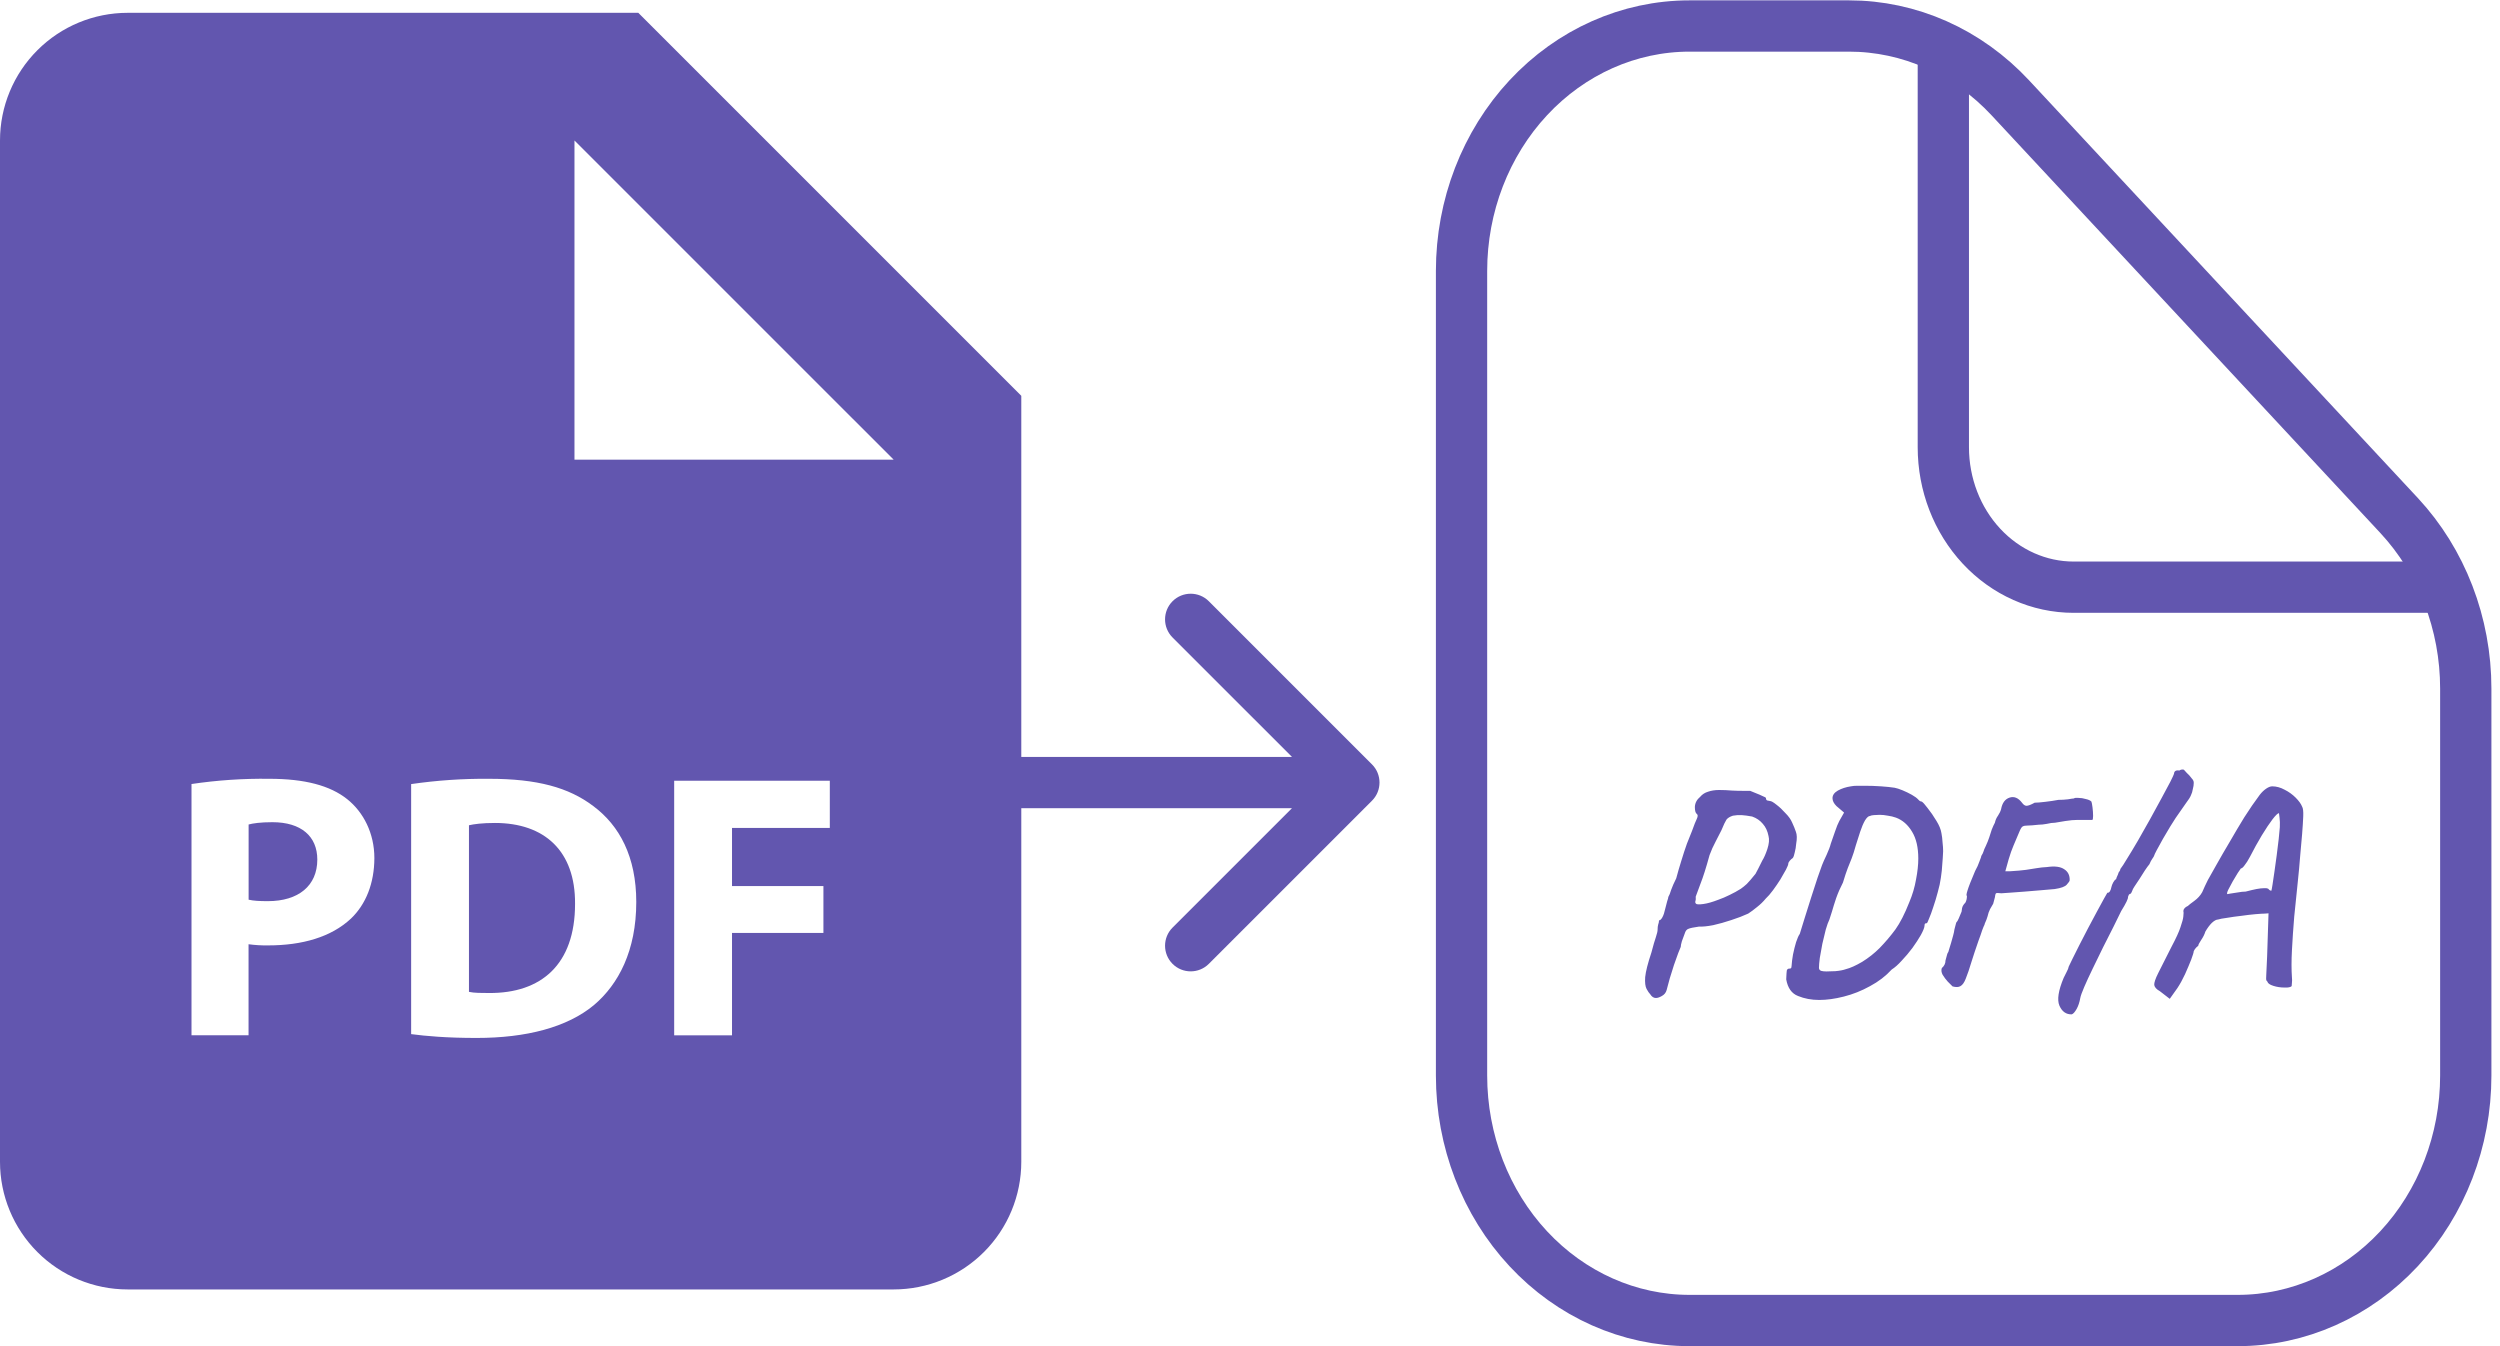 <svg width="195" height="105" viewBox="0 0 195 105" fill="none" xmlns="http://www.w3.org/2000/svg">
<path d="M21.244 64.131C20.328 64.131 19.711 64.221 19.392 64.311V70.176C19.771 70.265 20.244 70.29 20.896 70.29C23.281 70.29 24.75 69.085 24.75 67.049C24.75 65.227 23.485 64.131 21.244 64.131ZM38.606 64.191C37.61 64.191 36.963 64.281 36.579 64.37V77.365C36.963 77.455 37.58 77.455 38.138 77.455C42.205 77.485 44.854 75.244 44.854 70.504C44.884 66.372 42.469 64.191 38.606 64.191Z" fill="#6256AF"/>
<path d="M49.788 1H9.958C7.317 1 4.784 2.049 2.917 3.917C1.049 5.784 0 8.317 0 10.958V90.619C0 93.26 1.049 95.793 2.917 97.66C4.784 99.527 7.317 100.576 9.958 100.576H69.704C72.344 100.576 74.877 99.527 76.745 97.66C78.612 95.793 79.661 93.26 79.661 90.619V30.873L49.788 1ZM27.374 71.65C25.835 73.093 23.565 73.741 20.921 73.741C20.408 73.75 19.896 73.72 19.387 73.651V80.751H14.937V61.154C16.945 60.855 18.975 60.719 21.006 60.746C23.779 60.746 25.75 61.274 27.08 62.334C28.344 63.34 29.201 64.988 29.201 66.93C29.196 68.881 28.549 70.529 27.374 71.65ZM46.328 78.396C44.237 80.133 41.055 80.96 37.167 80.96C34.837 80.96 33.189 80.811 32.069 80.661V61.159C34.078 60.867 36.107 60.729 38.138 60.746C41.907 60.746 44.356 61.423 46.268 62.867C48.334 64.4 49.629 66.845 49.629 70.355C49.629 74.154 48.24 76.778 46.328 78.396ZM64.725 64.58H57.097V69.115H64.227V72.77H57.097V80.756H52.586V60.895H64.725V64.58ZM49.788 35.852H44.809V10.958L69.704 35.852H49.788Z" fill="#6256AF"/>
<path d="M131.784 103H174.546C179.263 103 183.786 100.987 187.121 97.405C190.456 93.823 192.33 88.964 192.33 83.897V53.715C192.332 48.649 190.46 43.79 187.127 40.207L156.798 7.623C155.146 5.849 153.186 4.442 151.028 3.482C148.87 2.522 146.558 2.028 144.222 2.028H131.784C127.067 2.028 122.544 4.041 119.209 7.623C115.874 11.206 114 16.065 114 21.131V83.897C114 88.964 115.874 93.823 119.209 97.405C122.544 100.987 127.067 103 131.784 103Z" stroke="#6256AF" stroke-width="4" stroke-linecap="round" stroke-linejoin="round"/>
<path d="M151.58 3.993V34.885C151.58 37.78 152.65 40.557 154.556 42.604C156.462 44.651 159.047 45.801 161.742 45.801H190.511" stroke="#6256AF" stroke-width="4" stroke-linecap="round" stroke-linejoin="round"/>
<path d="M129.161 77.843C128.985 77.843 128.838 77.747 128.721 77.556C128.633 77.468 128.537 77.329 128.434 77.138C128.332 76.947 128.295 76.639 128.324 76.214C128.368 75.773 128.53 75.135 128.809 74.299C128.955 73.741 129.073 73.338 129.161 73.088C129.249 72.824 129.293 72.633 129.293 72.516C129.293 72.354 129.308 72.222 129.337 72.12C129.381 72.002 129.403 71.892 129.403 71.789C129.491 71.789 129.579 71.709 129.667 71.547C129.755 71.386 129.829 71.166 129.887 70.887C129.946 70.637 129.997 70.439 130.041 70.293C130.1 70.131 130.129 70.021 130.129 69.962C130.203 69.845 130.276 69.662 130.349 69.412C130.438 69.162 130.57 68.862 130.746 68.51C130.863 68.069 130.995 67.614 131.142 67.145C131.289 66.66 131.435 66.213 131.582 65.802C131.744 65.376 131.876 65.046 131.978 64.811C132.14 64.357 132.265 64.041 132.353 63.865C132.441 63.674 132.441 63.55 132.353 63.491C132.25 63.417 132.199 63.234 132.199 62.941C132.213 62.632 132.353 62.368 132.617 62.148C132.778 61.957 132.984 61.825 133.233 61.752C133.483 61.664 133.769 61.62 134.092 61.62C134.414 61.62 134.752 61.634 135.104 61.664C135.368 61.678 135.647 61.686 135.941 61.686C136.249 61.686 136.439 61.686 136.513 61.686C136.645 61.745 136.806 61.81 136.997 61.884C137.188 61.957 137.357 62.031 137.503 62.104C137.665 62.163 137.746 62.214 137.746 62.258C137.746 62.346 137.775 62.405 137.834 62.434C137.907 62.449 137.98 62.464 138.054 62.478C138.156 62.478 138.325 62.574 138.56 62.764C138.795 62.941 139.03 63.161 139.264 63.425C139.514 63.674 139.69 63.924 139.793 64.173C139.91 64.423 140.005 64.657 140.079 64.877C140.167 65.098 140.174 65.413 140.101 65.824C140.086 66.044 140.049 66.264 139.991 66.484C139.947 66.704 139.895 66.851 139.837 66.925C139.749 66.983 139.668 67.057 139.595 67.145C139.521 67.233 139.484 67.314 139.484 67.387C139.484 67.446 139.426 67.592 139.308 67.827C139.191 68.047 139.044 68.304 138.868 68.597C138.692 68.876 138.501 69.155 138.296 69.434C138.09 69.713 137.9 69.933 137.724 70.094C137.533 70.329 137.305 70.549 137.041 70.755C136.792 70.96 136.564 71.129 136.359 71.261C135.977 71.437 135.537 71.606 135.038 71.767C134.554 71.929 134.084 72.061 133.629 72.163C133.174 72.251 132.808 72.288 132.529 72.273C132.103 72.332 131.824 72.391 131.692 72.45C131.56 72.494 131.465 72.618 131.406 72.824C131.333 73.015 131.259 73.213 131.186 73.418C131.127 73.624 131.098 73.77 131.098 73.858C131.069 73.917 131.003 74.079 130.9 74.343C130.812 74.607 130.702 74.915 130.57 75.267C130.452 75.619 130.342 75.972 130.239 76.324C130.137 76.676 130.056 76.977 129.997 77.226C129.939 77.432 129.814 77.586 129.623 77.689C129.447 77.791 129.293 77.843 129.161 77.843ZM132.287 70.491C132.345 70.549 132.536 70.557 132.859 70.513C133.182 70.469 133.571 70.359 134.026 70.182C134.319 70.08 134.612 69.955 134.906 69.808C135.214 69.662 135.508 69.5 135.786 69.324C135.933 69.221 136.087 69.097 136.249 68.95C136.41 68.788 136.638 68.524 136.931 68.157C136.975 68.084 137.048 67.945 137.151 67.739C137.269 67.519 137.371 67.314 137.459 67.123C137.591 66.917 137.724 66.617 137.856 66.22C137.988 65.809 138.017 65.472 137.944 65.208C137.87 64.826 137.724 64.511 137.503 64.261C137.283 63.997 137.004 63.806 136.667 63.689C136.344 63.63 136.073 63.593 135.852 63.579C135.647 63.564 135.42 63.579 135.17 63.623C134.935 63.696 134.767 63.799 134.664 63.931C134.576 64.063 134.444 64.342 134.268 64.767C134.165 64.973 134.018 65.259 133.827 65.626C133.637 65.978 133.475 66.338 133.343 66.704C133.079 67.673 132.844 68.414 132.639 68.928C132.448 69.441 132.323 69.779 132.265 69.94C132.279 70.102 132.272 70.219 132.243 70.293C132.213 70.351 132.228 70.417 132.287 70.491ZM141.901 77.997C141.299 77.997 140.749 77.894 140.25 77.689C139.751 77.498 139.443 77.065 139.325 76.39C139.34 76.023 139.355 75.796 139.369 75.707C139.399 75.605 139.457 75.553 139.546 75.553C139.604 75.553 139.648 75.546 139.678 75.531C139.722 75.502 139.744 75.436 139.744 75.333C139.758 75.084 139.795 74.79 139.854 74.453C139.927 74.1 140.008 73.778 140.096 73.484C140.199 73.176 140.294 72.963 140.382 72.846C140.47 72.552 140.595 72.149 140.756 71.635C140.918 71.122 141.086 70.586 141.262 70.028C141.453 69.456 141.622 68.935 141.769 68.466C141.93 67.996 142.048 67.666 142.121 67.475C142.194 67.284 142.312 67.02 142.473 66.683C142.635 66.33 142.745 66.037 142.803 65.802C142.906 65.508 143.016 65.193 143.133 64.856C143.251 64.503 143.361 64.232 143.464 64.041L143.838 63.381L143.244 62.874C143.038 62.669 142.935 62.464 142.935 62.258C142.935 62.023 143.075 61.825 143.354 61.664C143.647 61.502 143.985 61.392 144.366 61.334C144.513 61.304 144.682 61.29 144.872 61.29C145.078 61.29 145.269 61.29 145.445 61.29C145.87 61.29 146.296 61.304 146.721 61.334C147.147 61.363 147.499 61.4 147.778 61.444C147.939 61.473 148.145 61.539 148.394 61.642C148.644 61.745 148.886 61.862 149.121 61.994C149.356 62.126 149.524 62.251 149.627 62.368C149.627 62.368 149.656 62.398 149.715 62.456C149.774 62.5 149.832 62.522 149.891 62.522C149.979 62.566 150.133 62.735 150.353 63.029C150.588 63.322 150.816 63.652 151.036 64.019C151.256 64.371 151.388 64.694 151.432 64.988C151.476 65.208 151.505 65.45 151.52 65.714C151.549 65.963 151.564 66.191 151.564 66.396C151.549 66.749 151.527 67.086 151.498 67.409C151.483 67.732 151.447 68.084 151.388 68.466C151.344 68.803 151.263 69.177 151.146 69.588C151.043 69.984 150.926 70.373 150.794 70.755C150.676 71.122 150.566 71.422 150.463 71.657C150.375 71.892 150.317 72.009 150.287 72.009C150.199 72.009 150.148 72.031 150.133 72.075C150.119 72.12 150.111 72.171 150.111 72.23C150.097 72.376 150.001 72.611 149.825 72.934C149.649 73.242 149.429 73.58 149.165 73.947C148.901 74.299 148.622 74.629 148.328 74.937C148.049 75.245 147.793 75.473 147.558 75.619C147.088 76.133 146.523 76.566 145.863 76.918C145.203 77.285 144.52 77.556 143.816 77.733C143.126 77.909 142.488 77.997 141.901 77.997ZM142.451 75.773C142.598 75.773 142.833 75.766 143.155 75.751C143.493 75.722 143.764 75.671 143.97 75.597C144.322 75.509 144.748 75.319 145.247 75.025C145.746 74.717 146.2 74.357 146.611 73.947C147.066 73.477 147.477 72.993 147.844 72.494C148.211 71.98 148.57 71.276 148.923 70.38C149.172 69.793 149.348 69.199 149.451 68.597C149.568 67.996 149.627 67.453 149.627 66.969C149.627 66.103 149.466 65.406 149.143 64.877C148.82 64.335 148.402 63.968 147.888 63.777C147.683 63.703 147.47 63.652 147.25 63.623C147.03 63.579 146.817 63.557 146.611 63.557C146.465 63.557 146.311 63.564 146.149 63.579C146.002 63.593 145.907 63.615 145.863 63.645C145.746 63.645 145.613 63.762 145.467 63.997C145.335 64.232 145.21 64.525 145.093 64.877C144.975 65.23 144.865 65.575 144.762 65.912C144.645 66.338 144.535 66.683 144.432 66.947C144.329 67.196 144.227 67.453 144.124 67.717C144.021 67.981 143.897 68.355 143.75 68.84C143.544 69.236 143.368 69.639 143.222 70.05C143.089 70.447 142.979 70.799 142.891 71.107C142.803 71.4 142.737 71.606 142.693 71.723C142.605 71.899 142.51 72.163 142.407 72.516C142.319 72.853 142.231 73.22 142.143 73.616C142.07 74.013 142.004 74.379 141.945 74.717C141.901 75.054 141.879 75.311 141.879 75.487C141.879 75.605 141.937 75.685 142.055 75.729C142.172 75.759 142.304 75.773 142.451 75.773ZM152.299 76.94C152.211 76.852 152.086 76.727 151.925 76.566C151.778 76.404 151.646 76.228 151.528 76.038C151.426 75.847 151.404 75.671 151.462 75.509C151.653 75.348 151.749 75.15 151.749 74.915C151.822 74.651 151.866 74.489 151.881 74.431C151.895 74.372 151.925 74.313 151.969 74.255C151.969 74.255 151.991 74.181 152.035 74.034C152.079 73.888 152.13 73.719 152.189 73.528C152.248 73.323 152.299 73.139 152.343 72.978C152.387 72.817 152.409 72.728 152.409 72.714C152.424 72.582 152.453 72.442 152.497 72.296C152.541 72.134 152.57 72.024 152.585 71.965C152.658 71.892 152.724 71.782 152.783 71.635C152.857 71.474 152.93 71.298 153.003 71.107C153.018 70.901 153.055 70.747 153.113 70.645C153.172 70.542 153.231 70.469 153.289 70.424C153.377 70.278 153.421 70.094 153.421 69.874C153.363 69.874 153.377 69.735 153.466 69.456C153.554 69.162 153.752 68.656 154.06 67.937C154.207 67.673 154.317 67.431 154.39 67.211C154.478 66.976 154.522 66.859 154.522 66.859C154.522 66.8 154.544 66.741 154.588 66.683C154.632 66.624 154.676 66.528 154.72 66.396C154.735 66.323 154.794 66.184 154.896 65.978C154.999 65.758 155.087 65.538 155.16 65.318C155.219 65.112 155.285 64.907 155.359 64.701C155.447 64.481 155.527 64.305 155.601 64.173C155.645 63.968 155.725 63.784 155.843 63.623C155.96 63.447 156.041 63.278 156.085 63.117C156.173 62.632 156.393 62.331 156.745 62.214C157.097 62.097 157.42 62.229 157.714 62.61C157.831 62.772 157.949 62.852 158.066 62.852C158.198 62.852 158.411 62.772 158.704 62.61C158.88 62.61 159.152 62.588 159.519 62.544C159.9 62.5 160.245 62.449 160.553 62.39C160.803 62.39 161.052 62.376 161.302 62.346C161.551 62.302 161.705 62.28 161.764 62.28C161.808 62.236 161.925 62.221 162.116 62.236C162.307 62.236 162.498 62.265 162.689 62.324C162.894 62.368 163.041 62.434 163.129 62.522C163.158 62.596 163.187 62.75 163.217 62.984C163.246 63.219 163.261 63.439 163.261 63.645C163.261 63.85 163.239 63.953 163.195 63.953C163.151 63.953 163.019 63.953 162.799 63.953C162.593 63.953 162.344 63.953 162.05 63.953C161.771 63.953 161.449 63.982 161.082 64.041C160.729 64.1 160.465 64.144 160.289 64.173C160.098 64.173 159.886 64.203 159.651 64.261C159.416 64.305 159.203 64.327 159.013 64.327C158.616 64.371 158.33 64.393 158.154 64.393C157.978 64.393 157.853 64.415 157.78 64.459C157.706 64.489 157.626 64.606 157.538 64.811C157.347 65.266 157.186 65.648 157.053 65.956C156.921 66.264 156.797 66.617 156.679 67.013L156.415 67.959H156.767C157.281 67.93 157.699 67.893 158.022 67.849C158.345 67.805 158.624 67.761 158.858 67.717C159.108 67.673 159.379 67.644 159.673 67.629C160.275 67.541 160.722 67.6 161.016 67.805C161.309 67.996 161.449 68.282 161.434 68.664C161.434 68.722 161.36 68.832 161.214 68.994C161.082 69.155 160.766 69.273 160.267 69.346C160.018 69.361 159.68 69.39 159.255 69.434C158.829 69.463 158.389 69.5 157.934 69.544C157.494 69.573 157.097 69.603 156.745 69.632C156.408 69.662 156.195 69.676 156.107 69.676C155.872 69.647 155.733 69.647 155.689 69.676C155.659 69.706 155.637 69.764 155.623 69.852C155.623 69.911 155.601 70.014 155.557 70.16C155.513 70.307 155.483 70.417 155.469 70.491C155.41 70.579 155.329 70.718 155.226 70.909C155.138 71.085 155.072 71.276 155.028 71.481C154.97 71.672 154.918 71.811 154.874 71.899C154.83 71.987 154.801 72.068 154.786 72.141C154.757 72.186 154.698 72.325 154.61 72.56C154.537 72.794 154.441 73.066 154.324 73.374C154.221 73.682 154.119 73.983 154.016 74.277C153.928 74.57 153.854 74.798 153.796 74.959C153.62 75.546 153.466 76.001 153.333 76.324C153.216 76.632 153.077 76.83 152.915 76.918C152.768 77.006 152.563 77.013 152.299 76.94ZM161.601 79.119C161.161 79.134 160.838 78.906 160.633 78.437C160.442 77.982 160.552 77.263 160.963 76.28C161.051 76.118 161.132 75.957 161.205 75.796C161.293 75.634 161.345 75.502 161.359 75.399C161.403 75.296 161.499 75.098 161.645 74.805C161.792 74.497 161.976 74.13 162.196 73.704C162.416 73.279 162.643 72.838 162.878 72.384C163.128 71.929 163.355 71.503 163.56 71.107C163.781 70.696 163.964 70.359 164.111 70.094C164.257 69.83 164.346 69.676 164.375 69.632C164.448 69.647 164.514 69.61 164.573 69.522C164.632 69.419 164.668 69.317 164.683 69.214C164.712 69.082 164.764 68.95 164.837 68.818C164.91 68.686 164.984 68.605 165.057 68.576C165.072 68.502 165.101 68.421 165.145 68.333C165.189 68.245 165.219 68.172 165.233 68.113C165.248 68.055 165.277 68.003 165.321 67.959C165.365 67.9 165.387 67.842 165.387 67.783C165.505 67.636 165.681 67.365 165.916 66.969C166.165 66.572 166.444 66.11 166.752 65.582C167.06 65.039 167.376 64.481 167.699 63.909C168.022 63.322 168.322 62.772 168.601 62.258C168.88 61.745 169.107 61.319 169.284 60.981C169.46 60.629 169.555 60.424 169.57 60.365C169.584 60.145 169.724 60.057 169.988 60.101C170.091 60.028 170.208 60.005 170.34 60.035C170.34 60.035 170.413 60.116 170.56 60.277C170.722 60.424 170.854 60.571 170.956 60.717C171.074 60.835 171.125 60.959 171.111 61.092C171.111 61.224 171.089 61.37 171.044 61.532C171.015 61.722 170.964 61.891 170.89 62.038C170.832 62.185 170.707 62.383 170.516 62.632C170.34 62.882 170.069 63.271 169.702 63.799C169.614 63.931 169.474 64.151 169.284 64.459C169.107 64.767 168.917 65.09 168.711 65.428C168.52 65.765 168.359 66.059 168.227 66.308C168.095 66.558 168.029 66.697 168.029 66.727C168.014 66.785 167.963 66.873 167.875 66.991C167.801 67.093 167.728 67.233 167.655 67.409C167.567 67.512 167.449 67.673 167.302 67.893C167.17 68.099 167.031 68.319 166.884 68.553C166.737 68.774 166.605 68.972 166.488 69.148C166.385 69.309 166.334 69.405 166.334 69.434C166.319 69.478 166.297 69.529 166.268 69.588C166.253 69.647 166.209 69.698 166.136 69.742C166.092 69.728 166.055 69.764 166.026 69.852C165.996 69.926 165.982 69.962 165.982 69.962C166.011 70.08 165.835 70.447 165.453 71.063C165.307 71.371 165.109 71.775 164.859 72.273C164.61 72.772 164.338 73.308 164.045 73.88C163.766 74.453 163.494 75.01 163.23 75.553C162.966 76.096 162.746 76.573 162.57 76.984C162.394 77.395 162.291 77.681 162.262 77.843C162.203 78.18 162.108 78.466 161.976 78.701C161.843 78.936 161.719 79.075 161.601 79.119ZM168.471 77.314C168.207 77.168 168.06 77.006 168.031 76.83C168.016 76.654 168.119 76.346 168.339 75.906C168.559 75.465 168.904 74.783 169.373 73.858C169.725 73.198 169.96 72.684 170.078 72.318C170.21 71.936 170.283 71.665 170.298 71.503C170.312 71.342 170.32 71.239 170.32 71.195C170.29 71.063 170.305 70.96 170.364 70.887C170.423 70.799 170.518 70.725 170.65 70.667C170.723 70.593 170.892 70.461 171.156 70.27C171.42 70.08 171.626 69.852 171.773 69.588C171.905 69.28 172.051 68.964 172.213 68.642C172.389 68.319 172.616 67.915 172.895 67.431C173.174 66.932 173.548 66.286 174.018 65.494C174.311 64.98 174.656 64.401 175.052 63.755C175.463 63.109 175.867 62.522 176.263 61.994C176.424 61.788 176.593 61.627 176.769 61.51C176.945 61.392 177.1 61.334 177.232 61.334C177.554 61.334 177.877 61.422 178.2 61.598C178.523 61.759 178.809 61.965 179.059 62.214C179.308 62.464 179.477 62.698 179.565 62.918C179.638 63.036 179.668 63.285 179.653 63.667C179.638 64.048 179.609 64.511 179.565 65.054C179.521 65.597 179.469 66.176 179.411 66.793C179.367 67.394 179.301 68.106 179.213 68.928C179.125 69.749 179.037 70.608 178.949 71.503C178.875 72.398 178.816 73.264 178.772 74.1C178.728 74.922 178.728 75.641 178.772 76.258C178.787 76.39 178.787 76.514 178.772 76.632C178.758 76.749 178.75 76.845 178.75 76.918C178.662 77.006 178.472 77.043 178.178 77.028C177.885 77.028 177.598 76.984 177.32 76.896C177.041 76.808 176.887 76.698 176.857 76.566C176.813 76.522 176.784 76.485 176.769 76.456C176.755 76.427 176.755 76.287 176.769 76.038C176.784 75.773 176.806 75.296 176.835 74.607L176.945 71.239L176.659 71.261C176.527 71.261 176.285 71.276 175.933 71.305C175.595 71.334 175.221 71.378 174.81 71.437C174.414 71.481 174.047 71.532 173.71 71.591C173.372 71.635 173.137 71.679 173.005 71.723C172.873 71.723 172.712 71.811 172.521 71.987C172.345 72.163 172.176 72.391 172.015 72.67C171.956 72.875 171.846 73.095 171.685 73.33C171.538 73.55 171.464 73.697 171.464 73.77C171.362 73.844 171.274 73.932 171.2 74.034C171.142 74.137 171.112 74.189 171.112 74.189C171.112 74.277 171.046 74.497 170.914 74.849C170.782 75.186 170.621 75.568 170.43 75.994C170.239 76.404 170.041 76.764 169.836 77.072L169.241 77.909L168.471 77.314ZM173.732 69.742C173.732 69.742 173.812 69.728 173.974 69.698C174.135 69.669 174.326 69.639 174.546 69.61C174.781 69.566 174.986 69.544 175.162 69.544C175.5 69.456 175.779 69.39 175.999 69.346C176.234 69.302 176.424 69.28 176.571 69.28C176.718 69.265 176.835 69.28 176.923 69.324C176.982 69.397 177.033 69.441 177.077 69.456C177.136 69.471 177.166 69.478 177.166 69.478C177.18 69.449 177.21 69.295 177.254 69.016C177.298 68.737 177.349 68.392 177.408 67.981C177.466 67.57 177.525 67.145 177.584 66.704C177.642 66.25 177.694 65.831 177.738 65.45C177.782 65.054 177.811 64.745 177.826 64.525C177.841 64.246 177.833 63.997 177.804 63.777C177.775 63.542 177.76 63.425 177.76 63.425C177.672 63.425 177.503 63.586 177.254 63.909C177.019 64.217 176.74 64.635 176.417 65.164C176.109 65.677 175.801 66.235 175.493 66.837C175.346 67.115 175.206 67.335 175.074 67.497C174.957 67.658 174.862 67.739 174.788 67.739C174.759 67.768 174.678 67.886 174.546 68.091C174.429 68.282 174.297 68.502 174.15 68.752C174.018 68.986 173.9 69.207 173.798 69.412C173.71 69.603 173.688 69.713 173.732 69.742Z" fill="#6256AF"/>
<path d="M107.016 62.453C107.797 61.672 107.797 60.405 107.016 59.624L94.288 46.896C93.507 46.115 92.241 46.115 91.46 46.896C90.679 47.678 90.679 48.944 91.46 49.725L102.774 61.039L91.46 72.352C90.679 73.133 90.679 74.4 91.46 75.181C92.241 75.962 93.507 75.962 94.288 75.181L107.016 62.453ZM76.401 63.039H105.602V59.039H76.401V63.039Z" fill="#6256AF"/>
</svg>
